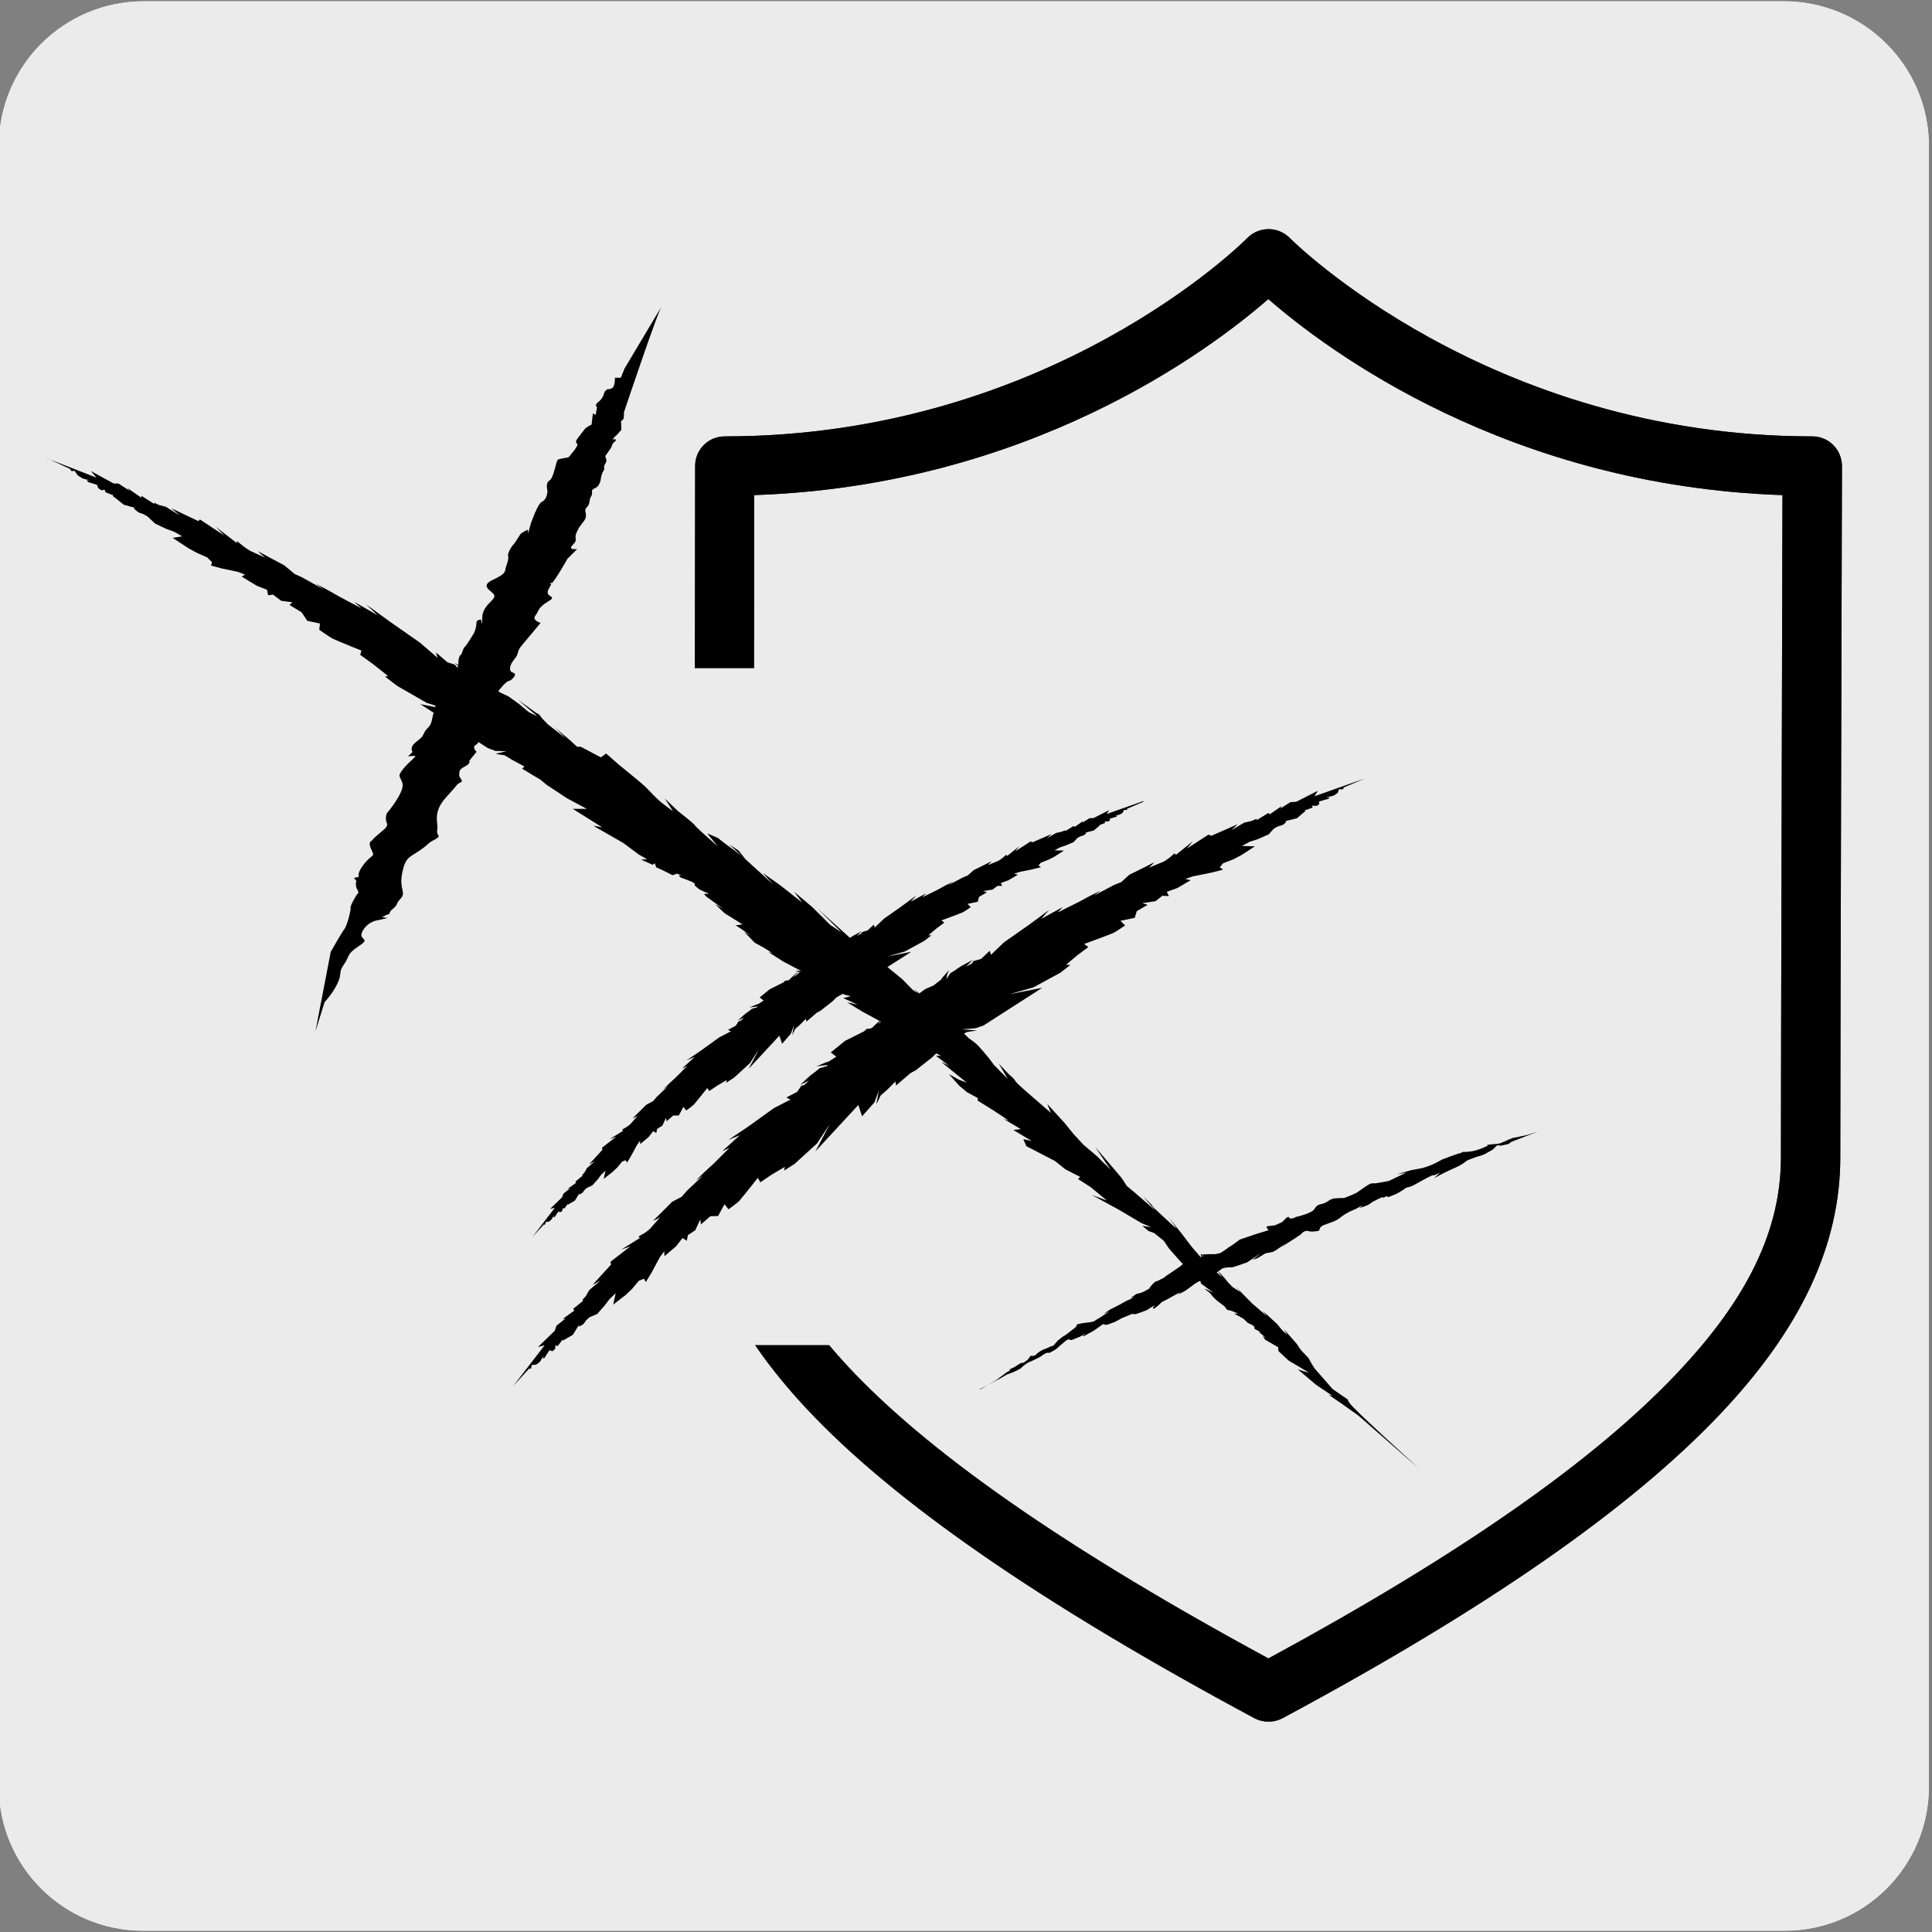 <svg viewBox="0 0 150 150" xmlns="http://www.w3.org/2000/svg" xmlns:xlink="http://www.w3.org/1999/xlink"><rect x="0" y="0" width="150" height="150" fill="#808080" stroke="none"/><clipPath id="a"><path d="m2.14-163.61h145.72v137.21h-145.72z"/></clipPath><path d="m11.16.1h127.31c6.21-.02 11.27 5 11.29 11.21v127.4c0 6.18-5.01 11.19-11.19 11.19h-127.47c-6.18 0-11.19-5.01-11.19-11.19v-127.37c0-6.21 5.04-11.24 11.25-11.24z" fill="#ecebeb"/><path d="m11.16.1h127.31c6.21-.02 11.27 5 11.29 11.21v127.4c0 6.18-5.01 11.19-11.19 11.19h-127.47c-6.18 0-11.19-5.01-11.19-11.19v-127.37c0-6.21 5.04-11.24 11.25-11.24z" fill="#ecebeb"/><g clip-path="url(#a)"><path d="m101.48 10.82c-.3 0-.54-.24-.54-.53v-72.62l-14.7-8.49v79.68c0 .3-.24.53-.54.53s-.54-.24-.54-.53v-80.61c0-.19.1-.37.27-.46.16-.1.37-.1.53 0l15.78 9.11c.17.1.27.27.27.46v72.93c0 .3-.24.53-.54.53z" fill="#231f20"/></g><path d="m98.48 133.67c-.37 0-.75-.09-1.09-.27-16.59-8.91-27.95-16.76-34.73-23.99-5.97-6.37-8.75-12.58-8.75-19.56s.06-53.21.06-53.68c0-1.27 1.03-2.29 2.3-2.29 25.28 0 40.42-15.24 40.57-15.4.43-.44 1.03-.69 1.65-.69s1.21.25 1.65.69c.15.15 15.38 15.4 40.57 15.4.61 0 1.2.24 1.63.68.43.43.67 1.02.67 1.63 0 .45-.13 45.32-.13 53.67 0 6.78-3.04 13.29-9.3 19.9-6.97 7.36-18.09 15.1-34 23.64-.34.18-.71.27-1.09.27zm-39.92-95.23c-.01 9.44-.06 45.48-.06 51.41 0 8.97 4.88 19.89 39.98 38.91 14.89-8.07 25.29-15.33 31.75-22.17 5.49-5.8 8.04-11.12 8.04-16.74 0-7.26.1-42.14.12-51.41-21.29-.72-35.3-11.2-39.92-15.22-4.61 4.02-18.63 14.5-39.93 15.22z" fill="#333e48"/><path d="m98.48 133.67c-.37 0-.75-.09-1.09-.27-16.59-8.91-27.95-16.76-34.73-23.99-5.97-6.37-8.75-12.58-8.75-19.56s.06-53.21.06-53.68c0-1.27 1.03-2.29 2.3-2.29 25.28 0 40.42-15.24 40.57-15.4.43-.44 1.03-.69 1.65-.69s1.21.25 1.65.69c.15.15 15.38 15.4 40.57 15.4.61 0 1.2.24 1.63.68.43.43.67 1.02.67 1.63 0 .45-.13 45.32-.13 53.67 0 6.78-3.04 13.29-9.3 19.9-6.97 7.36-18.09 15.1-34 23.64-.34.18-.71.27-1.09.27zm-39.92-95.23c-.01 9.44-.06 45.48-.06 51.41 0 8.97 4.88 19.89 39.98 38.91 14.89-8.07 25.29-15.33 31.75-22.17 5.49-5.8 8.04-11.12 8.04-16.74 0-7.26.1-42.14.12-51.41-21.29-.72-35.3-11.2-39.92-15.22-4.61 4.02-18.63 14.5-39.93 15.22z"/><path d="m43.12 51.88h36.76v52.55h-36.76z" fill="#ecebeb"/><g fill-rule="evenodd"><path d="m51.41 23.72c-.22.1-2.97 8.3-2.97 8.3s.05.53-.12.6-.07.25-.09.38c-.03.13.07.36-.03.43-.09.06-.26.31-.33.35s-.31.34-.31.34.47-.09.16.18-.12.26-.32.53c-.2.26-.23.36-.36.51-.14.15.18.34-.03.63-.21.3-.02.42-.14.56s-.21.54-.21.54-.02.64-.46.83c-.44.18-.1.34-.3.63s-.05.6-.35.87.17.53-.21 1.05c-.37.52-.32.34-.57.88-.24.54.15.53-.3.97s.34.33.34.33l-.76.76s-.99 1.79-1.27 1.94.35-.49-.14.32c-.5.81.77.54-.07 1.04s-.73.76-1.01 1.12c-.27.36.41.55.41.55l-.77.93s-.13.16-.64.76c-.52.6-.18.6-.63 1.14-.44.53-.36.88-.22.98.14.09.48.09.11.49s-.23-.09-.99.82.08.82-.35 1.23-.65.59-.68.99.35.39 0 .64-.51 1.33-.85 1.49.05.54.05.54l-.56.69s.12.21-.33.44c-.44.23-.45.35-.46.65s.41.45.09.61c-.33.16 0-.06-1.11 1.15-1.1 1.2-.57 2.04-.68 2.52s.41.43-.19.75c-.6.31-.35.28-1.16.84s-1.13.51-1.38 1.79c-.24 1.27.34 1.47-.11 1.95-.44.47-.16.42-.56.76-.41.34-.28.41-.28.41l-.3.12-.31.16.43.06-.71.17s-.78.05-1.22.83c-.43.78.72.52-.28 1.17-1.01.66-.71.79-1.17 1.43-.46.63-.13.68-.5 1.47s-1.01 1.47-1.01 1.47l-.71 2.26 1.19-6.17s.86-1.52 1.06-1.77c.21-.26.53-1.54.48-1.66s.45-1.02.56-1.09-.04-.35-.08-.39-.12-.47-.04-.52c.07-.05-.19-.31-.19-.31l.4-.08s-.21-.25.42-1.03.84-.48.55-1.07c-.28-.59-.06-.65.07-.75s-.18.1.4-.4c.59-.5.84-.68.73-.91-.12-.24-.1-.69.04-.84.14-.14 1.33-1.64 1.17-2.24-.16-.61-.46-.51.07-1.16s1.13-1 .85-.99c-.27 0-.5.04-.5.04l.36-.35s-.26-.33.21-.72.53-.39.69-.76c.16-.38.5-.41.61-1.03.11-.61.14-.48.2-.66.06-.17.1-.39.04-.47s.2-.33.2-.33l.46-.37-.39.05s.42.11.33-.28c-.1-.38-.1-.6.22-.81.32-.2.48-.89.48-.89s.54-.06.51-.63c-.02-.57.24-.69.24-.69s.16-.51.24-.55c.08-.03.63-.91.72-1.07.09-.15.2-.55.2-.81s.35-.26.35-.26l.08.36.03-.63s0-.32.3-.73c.29-.41.74-.63.61-.92-.14-.29-1.17-.67-.1-1.16s.93-.67.99-.9c.07-.23.27-.72.2-.94s.29-.79.39-.88c.11-.09.47-.68.55-.81.07-.13.6-.37.6-.37v.32l.23-.81s.52-1.52.85-1.67.41-.57.43-.76c.02-.18-.19-.67.16-.89s.51-1.55.66-1.63c.16-.07.81-.17.81-.17s.84-.91.68-1.05-.09-.27.1-.51.42-.54.5-.65c.09-.12.52-.34.52-.34l.1-.86.22.11.1-.6s-.24-.14.1-.4c.35-.26.43-.59.46-.72s.27-.28.27-.28.36.05.47-.24c.11-.28.09-.64.09-.64h.46l.29-.72 2.9-4.86z"/><path d="m3.63 35.58 3.87 1.51-.45-.52 1.78.97h.36l.89.57-.2-.23 1.09.76.02-.14 1.01.64-.05-.12.4.19.51.13 1.11.68-.67-.56 2.1 1 .12-.13 1.91 1.26-.68-.69 1.67 1.29s-.19-.35.18-.02c.38.33.81.59.81.59l1.17.53s-.72-.6-.5-.47c.21.13 1.99 1.07 1.99 1.07l.8.67.59.27 1.67.93-.63-.45.93.49.95.54 1.68.89-.57-.51 1.83 1.05-.89-.84 1.85 1.34 1.18.9-1.18-.9 2.33 1.63 1.36 1.17-.12-.41.89.76.57.18.18.21.51.28-.71-.63.93.52s.48.31.54.36.48.29.54.37.33.35.37.41.19.12.19.12l-.7-.93.79.74.14.16.73.55.66.31.81.58s.71.61.79.65.73.38.56.24c-.17-.13-1.42-1.21-1.42-1.21l1.44 1.04s.21.06.32.25c.11.2.41.44.48.54.07.09.27.22.35.29.07.06 1.08.85 1.08.85l-.67-.69s-.28-.3-.14-.15 1.22 1.05 1.22 1.05l.3.28.21.19h.29l1.55.82.41-.3.93.82s1.83 1.49 2.04 1.69c.21.19.86.91 1.23 1.22.36.3.99.75.99.75l-.64-.99 1.06 1.01s1.12.85 1.3 1.1c.19.25 1.76 1.61 1.76 1.61l-.83-1.01.82.35.57.44 1.28.94-.95-.87.73.48.52.66 2.14 1.95-.79-.88 1.38.98 1.69 1.33-.64-.85 1.42 1.2 1.4 1.39.86.56-1.87-1.85 2.69 2.43 1.03.85.46.38-.92-1.08 1.36 1.28.39.34 1.19.97.4.33.81.83.39.25-.3-.35.62.57.48.54.28.28.51.46-.52-.61.87.73s.2.22.23.27.27.28.27.28l.26.23s.04.04.12.12c.07.08.24.21.24.21l-.5-.6 1.4 1.37s.31.21.56.42c.24.2.99 1.11.99 1.11l.4.54 1.07 1.09-.69-1.19.8.85s.37.28.46.47 1.21 1.14 1.21 1.14l1.57 1.36-.28-.69 1.34 1.47.69.85.77.84 1.03.87 1.08 1.07-1.19-1.76 2.05 2.4.4.62.61.51 1.2 1.04.43.38-.97-1.1s.76.7.71.72 1.64 1.56 1.64 1.56l.26.21-.62-.87 1.04 1.3s.62.82.69.91c.06.09.81.94.81.94l-.06-.35.62.83.31.34.73.67-.42-.61.71.79.15.19.36.38.62.41-.35-.41.99 1.01s.22.21.29.29c.07.07 1.14.97 1.14.97l-.33-.41 1.1 1.01.44.53.36.32-.26-.43.97 1.1s.07.07.12.17c.04.09.2.28.29.41.1.12.53.52.57.62.05.1.2.38.27.48.06.11.18.28.18.28l1.38 1.58 1.2.83s-.07.08.39.57 2.33 2.22 2.33 2.22l2.79 2.56-4.72-4.13-1.41-1-.89-.6.32.09-1.27-.85s-1.59-1.33-1.45-1.24c.14.1.88.28.88.28l-1.57-.93-.8-.74-.03-.31-1-.57-.19-.31.32.21-.64-.52.19.04-.51-.27v-.12l-.11-.15-.08-.03-.34-.17-.31-.3-.34-.2-.41-.21h.33l-.53-.22-.34-.08-.19-.26-.62-.47-.31-.31-.22-.27-.42-.33.15.05.57.28-.7-.52-.29-.21-.02-.14-.68-.69s-.55-.52-.72-.7c-.18-.18-1.06-1.19-1.06-1.19l-.4-.59-.75-.61-.43-.15-.49-.4.69.09-.74-.3-1.74-1.03-2.14-1.17 1.18.44-.42-.35-.85-.7-.97-.62.17-.16-1.16-.6-.8-.64.31.02-.31-.02-2.22-1.15-.24-.55.65.15-1.42-.86.57-.07-1.33-.79.4.13-1.16-.77-1.25-.78v-.21l.8.44-1.63-.88-.62-.52-.78-.88.76.42.62.24-1.66-1.35-.32-.27.62.31-1.04-.78h.39l-.51-.27-.48-.25-1.46-.33.89-.11-.39-.12-1.19-.28-.45-.35h.17l.25.03-.85-.38-.72-.41c.36.21.62.11.62.11l-1.96-1.06-1.2-.73.81.18-1.11-.51.59-.14-.46-.12-1.02-.38s-.81-.25-.7-.13c.12.12-.42-.65-.42-.65l-.78-.35-.93-.35.46.02-.89-.47-.48-.25-1.17-.75s.31.06.39.13c.08.06-.77-.48-.77-.48l-.68-.37-.82-.84s.57.33.64.4c.08.06-.78-.57-.78-.57l-.53-.35.53-.07-1.38-.86-.74-.7.62.35-1.3-.94-.2-.22h.4l-.44-.2-.33-.16-.34-.29v-.15s-.21-.14-.27-.16c-.05-.02-.84-.32-.84-.32s-.17-.18-.11-.16c.05.02.18 0 .18 0l-.34-.13-.34.12-.78-.39-.49-.22-.11-.31-.17.11-.9-.4.46-.03-.64-.37-1.18-.88-2.35-1.35 1.39.24-.7-.12-2.28-1.43h1.09l-1.52-.81-1.59-1.05-.98-.81.49.41-1.42-.86.18-.17-.95-.51s-.63-.4-.67-.38c-.03.02-.63-.1-.63-.1l.85-.19-.86-.03-.59-.22-5.23-3.41 2.22.44-1.73-.54-2.28-1.31-.96-.73s.2-.03.24-.03c.03 0-1.17-.94-1.17-.94l-1.19-.86.2.15.09-.34s-.61-.25-.82-.33c-.2-.08-1.23-.51-1.4-.59s-1.05-.69-1.05-.69l.05-.49-.98-.21-.44-.66-.94-.57.22-.21-.86-.11-.65-.49-.37.06-.09-.43-.79-.31-1.17-.71.25-.16-.55-.21-1.27-.27-.82-.22.09-.25-.38-.38-.81-.36-.66-.36-1.21-.8.74-.12-.62-.35-.65-.24-.84-.4-.56-.53s-.35-.24-.57-.28c-.21-.04-.52-.37-.52-.37l.06-.05-.83-.23-.87-.69.04-.07-.12-.02-.48-.19-.06-.2-.24.05-.23-.14-.13-.24s.11.01.06-.02c-.04-.03-.74-.24-.74-.24l-.13-.14h.22l-.52-.14-.38-.24-.18-.25s-.07-.12-.07-.11-.22.03-.22.03l-.14-.13h.1l-1.86-.87z"/><path d="m106.05 60.41-3.99 1.41.25-.42-1.67.85-.45.03-.78.49.1-.19-.92.64-.12-.1-.89.55-.02-.1-.39.17-.57.13-1 .59.5-.47-2.05.9-.23-.09-1.66 1.08.45-.56-1.34 1.07s.03-.27-.24 0-.67.5-.67.5l-1.16.48s.54-.5.35-.39-1.88.94-1.88.94l-.61.56-.59.24-1.55.82.53-.39-.87.43-.87.47-1.59.79.4-.42-1.68.92.61-.69-1.53 1.13-.94.76.94-.76-1.97 1.38-1.01.97-.1-.31-.67.63-.6.17-.1.18-.47.25.52-.52-.86.46s-.42.26-.46.31c-.04.04-.43.25-.46.31-.02.07-.2.29-.21.34 0 .01-.02.03-.04.04l.04-.31.16-.37-.54.61-.08.13-.59.46-.64.28-.68.49s-.53.5-.6.54c-.08.04-.7.33-.56.22s1.07-1 1.07-1l-1.19.88s-.23.06-.25.21-.26.36-.29.43-.21.19-.27.24c-.02.02-.18.15-.34.29-.13.06-.24.12-.31.15l.22-.29s.18-.25.09-.13c-.09.13-.92.87-.92.87l-.11.12c-.1.04-.21.07-.29.06-.17-.01-.29.18-.29.18l-.07.04-1.44.72-1.11.9.43.33-.59.38-.16.04-.79.33.88-.11s-.09.12-.15.12-.33.11-.41.11-.39.3-.45.33-.44.34-.44.34l-.69.65.68-.34-.38.36-.21.04-.33.48-.84.44.32.16-1.28.66-1.95 1.4 1.04-.65-1.04.65-1.58 1.07.89-.37-1.38 1.25.56-.26-1.22 1.22-.71.65-.67.66.54-.37-1.24 1.17-.4.46-.75.4s-1.28 1.29-1.44 1.43c-.17.14.5-.22.5-.22l-.79.9s-.33.3-.69.47c-.36.18-.05.21-.05.21l-1.48.92.72-.26-1.55 1.2.04.22-1.44 1.58.62-.34-.87.74-.27.47-.28.31.1.03-.8.65.09.13-.91.66.23-.05-.71.57-.13.39-1.3 1.26.51-.13-2.43 3.16 1.28-1.41-.04.1.14-.06s.06-.25.06-.27c0-.01.1 0 .1 0l.24-.02.3-.23.27-.48-.07.24.14-.05s.39-.61.43-.64 0 .08 0 .08l.21.03.18-.16.05-.3.16.07.3-.4.06-.12.03.1.79-.46.46-.75v.11s.34-.11.45-.31c.11-.21.4-.42.4-.42l.57-.24.57-.64.41-.54.46-.43-.19.88.98-.76.48-.46.54-.64.39-.15.14.26.45-.74.64-1.19.34-.46.02.38.9-.77.5-.64.33.21.09-.44.57-.37.39-.85.05.39.73-.63.6-.02.5-.91.31.39s.74-.53.85-.67c.11-.13.78-.94.9-1.11.13-.17.53-.66.53-.66l.19.34-.17.12 1.02-.69s1.07-.65 1.06-.61c-.02.03-.07.28-.07.28l.84-.54 1.72-1.57.99-1.5-1.11 2.11 3.33-3.6.29.88.96-1.08.34-.91-.19 1.05s.3-.57.3-.62.5-.46.5-.46l.68-.68.05.31 1.1-.95-.45.25.9-.5 1.28-1.01.42-.42 1.11-.64-.33-.12.9-.44s.56-.34.61-.33c.05 0 .75-.12.75-.12l-1.19-.08 1.08-.09.61-.21 4.56-2.93-2.55.5 1.86-.53 2.1-1.14.78-.61s-.28 0-.33 0c-.04 0 .91-.78.91-.78l.98-.73-.17.13-.33-.24s.62-.23.84-.31c.21-.07 1.25-.47 1.42-.54s.92-.59.92-.59l-.36-.36 1.11-.23.16-.52.84-.49-.41-.13 1.02-.15.53-.42.51.02-.16-.33.81-.29 1.04-.61-.41-.1.58-.2 1.44-.29.91-.23-.26-.18.25-.31.82-.32.61-.32 1.05-.68-1.01-.03.57-.31.69-.23.82-.36.39-.43s.29-.21.55-.25c.25-.05.43-.31.43-.31l-.11-.03.93-.23.68-.58-.1-.05.14-.02.5-.18-.04-.15.34.02.21-.12v-.19s-.12.01-.08 0c.04-.03.8-.24.8-.24l.08-.11h-.28l.59-.13.32-.21.08-.2s0-.1.02-.09.31 0 .31 0l.09-.1h-.12l1.83-.78zm-37.49 18.77c-.2.17-.4.33-.4.33l.2-.26.11-.03.09-.03zm4.25 2.43.19-.17z"/><path d="m76.06 107.9 1.29-.75.8-.6.34-.19h-.18s.39-.2.43-.21c.04-.02.48-.31.52-.32.04 0 .23-.04.23-.04l.29-.21.23-.31s.1 0 .15 0 .15 0 .2-.04c.05-.03.19-.17.19-.17l.16-.12s.4-.22.38-.19.48-.21.48-.21l.21-.06.35-.4.34-.27.33-.21.73-.57.1-.21s.41-.1.5-.1c.08 0 .46-.06.54-.07.08 0 .3-.08.3-.08s.22-.17.31-.2c.09-.04.86-.56.86-.56l-.47.21.48-.33s.7-.36.77-.39c.06-.04.63-.37.69-.37s.47-.26.47-.26l-.31.11.46-.32.33-.08.23-.09.42-.23.09-.14s.25-.3.28-.32.18-.13.21-.13.1-.02.1-.02.24-.13.26-.14c.03 0 .25-.13.25-.13l.17-.14 1.05-.71.22-.19s.37-.2.42-.21c.06 0 .43-.14.47-.14.05 0 .54-.17.66-.2.12-.04-.11-.19-.11-.19s.68-.04.72-.03h.35c.06 0 .33-.06.42-.1s.52-.35.52-.35.07-.07.24-.16.72-.52.72-.52l1.3-.44.95-.29-.17-.2.04-.1.62-.08.56-.25s.46-.51.51-.39c.04.12.08.11.24.11.15 0 .22-.11.45-.15s.49-.15.64-.19.42-.18.56-.28.18-.41.6-.49c.43-.07.68-.35.76-.36.07 0 .18-.08.23-.08s.7-.06.75-.03c.06.03.95-.37 1.03-.41s.97-.71 1.11-.72.21-.03.25-.01 1.15-.19 1.15-.19l1.35-.65-.78.14 1.17-.33s-.2.03.65-.12 1.73-.7 1.73-.7 1.39-.53 1.39-.49.2-.14.38-.11c.17.04.1-.01.43-.03.34-.02.85-.22.92-.25.09-.03.2-.1.36-.16.17-.06 0-.1 0-.1l.54-.06s.38 0 .62-.11.66-.3.77-.33c.11-.04.11-.06.15-.05.04 0 .6-.12.6-.12l.42-.09.86-.27-2.04.79-.23.17-.6.13-.28-.03-.36.35s-.03 0-.38.21c-.34.22-.7.29-.7.29l-.28.09s-.65.23-.7.3c-.06.07-.42.32-.75.46s-.81.38-.97.45c-.16.08-.76.4-.76.4l.46-.42-.45.2s0-.11-.67.26c-.66.37-.4.21-.74.41s-.51.23-.61.26c-.09.02-.03-.05-.27.12-.23.17-.62.38-.62.38l-.63.26-.18-.06-.3.15.08-.11s-.14.04-.55.24c-.4.19-.48.3-.62.38s-.69.25-.69.25l.25-.22-.57.31s-.43.15-.86.43-.4.38-1.03.6c-.63.23-.59.19-.79.35s.07.3-.41.34-.34.02-.51-.01-.28-.07-.55.15c-.27.21.34-.18-.4.31s-1.23.79-1.23.79l.43-.36s-.81.63-1.05.71c-.25.08-.49.09-.55.11s-.5.3-.61.36c-.1.06-.41.15-.41.15l.64-.52-1.05.71s-1.11.41-1.24.4c-.13-.02-.64.02-.73.1s-.57.38-.76.5-.39.15-.39.15l-.67.35s-.22.11-.44.28-.61.45-.61.45l-.62.31s.7-.49-.28.07-.84.4-1 .57c-.15.17-.48.41-.48.41s-.26.07-.03-.16c.23-.24-.56.29-.56.29l-.85.31h-.3l.15-.08-.64.27-.3.12-.49.27s-.59.24-.71.25c-.12 0-.25-.06-.25-.06l-.74.52-.76.42h-.1l.26-.21-.48.26s-.24.08-.54.22-.17-.2-.58.12c-.41.33-.56.48-.68.59-.13.11-.6.34-.6.34s.04-.08-.15-.02c-.2.05-.51.3-.51.3s-.55.29-.81.39c-.27.1-.61.41-.61.41s-.02.07-.27.2-.48.22-.48.22l-.43.16-.51.3-1.59.84z"/><path d="m88.78 62.19-2.86 1.01.19-.3-1.2.61-.33.02-.56.35.08-.14-.66.46-.09-.07-.64.4v-.07l-.3.12-.41.09-.72.42.37-.34-1.47.64-.17-.06-1.19.77.32-.4-.96.77s.02-.2-.18 0-.48.36-.48.36l-.83.34s.39-.36.25-.28-1.35.67-1.35.67l-.44.4-.42.18-1.11.59.38-.28-.62.31-.62.34-1.15.56.29-.3-1.2.65.44-.49-1.09.81-.68.54.68-.54-1.41.99-.73.69-.07-.22-.48.45-.43.13-.07.12-.34.18.38-.37-.62.33s-.31.19-.34.22-.31.18-.33.22-.15.21-.16.24c0 0-.01.02-.03.03l.03-.22.11-.27-.39.43-.06.09-.42.33-.46.2-.49.36s-.38.36-.43.39c-.05.02-.5.23-.4.16.1-.08.77-.72.77-.72l-.86.63s-.17.04-.18.16c-.01.11-.19.26-.2.31-.02.05-.15.14-.2.17-.01.02-.12.11-.24.21-.09.05-.17.09-.22.11l.16-.21s.13-.18.06-.09c-.06.09-.66.62-.66.62l-.08.09c-.07.02-.15.05-.21.04-.12 0-.21.13-.21.13l-.04.03-1.03.51-.79.64.31.24-.42.27-.11.03-.57.24.63-.08s-.06.09-.1.09-.24.07-.3.08c-.05 0-.28.22-.32.23-.04.02-.32.24-.32.24l-.5.46.49-.24-.27.26-.15.03-.23.35-.6.32.23.11-.92.48-1.4 1.01.75-.47-.75.47-1.13.77.64-.27-.99.9.4-.19-.87.87-.51.47-.48.48.39-.27-.89.84-.28.33-.54.29s-.92.92-1.03 1.02c-.12.1.36-.16.36-.16l-.56.64s-.24.21-.5.34-.04.16-.04.16l-1.06.66.51-.19-1.11.86.03.16-1.03 1.13.45-.24-.62.53-.19.34-.2.22.07.02-.58.47.06.09-.65.47.17-.03-.51.41-.1.28-.93.9.37-.09-1.74 2.27.92-1.01-.03.07.1-.04s.05-.18.04-.19c0-.01.07 0 .07 0l.17-.02.21-.17.2-.34-.05.18.1-.03s.28-.44.31-.46 0 .06 0 .06l.15.02.13-.11.04-.21.11.05.21-.28.04-.09.02.07.56-.33.33-.54v.07s.24-.07.32-.22.29-.3.29-.3l.4-.18.41-.45.29-.39.33-.31-.14.64.7-.55.35-.33.38-.46.28-.11.1.19.32-.53.46-.85.24-.33v.27l.66-.55.36-.46.23.15.07-.32.41-.26.28-.61.04.28.52-.45h.43l.36-.67.22.28s.53-.38.61-.48.56-.68.65-.8.38-.47.38-.47l.14.24-.12.08.73-.49s.77-.46.76-.44-.05.21-.05.21l.6-.39 1.23-1.12.71-1.08-.8 1.51 2.39-2.58.21.63.68-.78.24-.65-.13.75s.21-.41.21-.44.36-.33.36-.33l.49-.49.04.22.79-.68-.32.18.64-.36.92-.72.3-.3.79-.46-.23-.08.64-.32s.4-.24.44-.24.54-.09.54-.09l-.85-.05.77-.06.44-.15 3.27-2.09-1.83.35 1.34-.38 1.5-.82.56-.43s-.2 0-.23 0 .65-.56.65-.56l.7-.52-.12.09-.23-.17s.45-.17.6-.22c.16-.05.89-.34 1.02-.39.12-.04.66-.42.66-.42l-.25-.25.79-.17.11-.38.6-.35-.29-.1.73-.11.38-.29h.37l-.11-.22.58-.21.75-.44-.3-.07.41-.14 1.03-.21.65-.16-.19-.13.18-.22.59-.23.44-.22.76-.49-.73-.02.41-.22.49-.17.59-.25.28-.31s.21-.15.39-.18.31-.22.31-.22l-.08-.02.66-.17.49-.41-.07-.04h.1l.36-.14-.03-.11h.24l.16-.07v-.13s-.09.01-.06 0c.03-.02.57-.17.57-.17l.06-.08h-.2l.41-.09.23-.15.06-.14s0-.07.01-.06h.22l.07-.08h-.08l1.31-.56zm-26.87 13.45c-.15.12-.29.23-.29.23l.14-.19.08-.03.07-.02zm3.04 1.74.14-.12z"/></g></svg>
